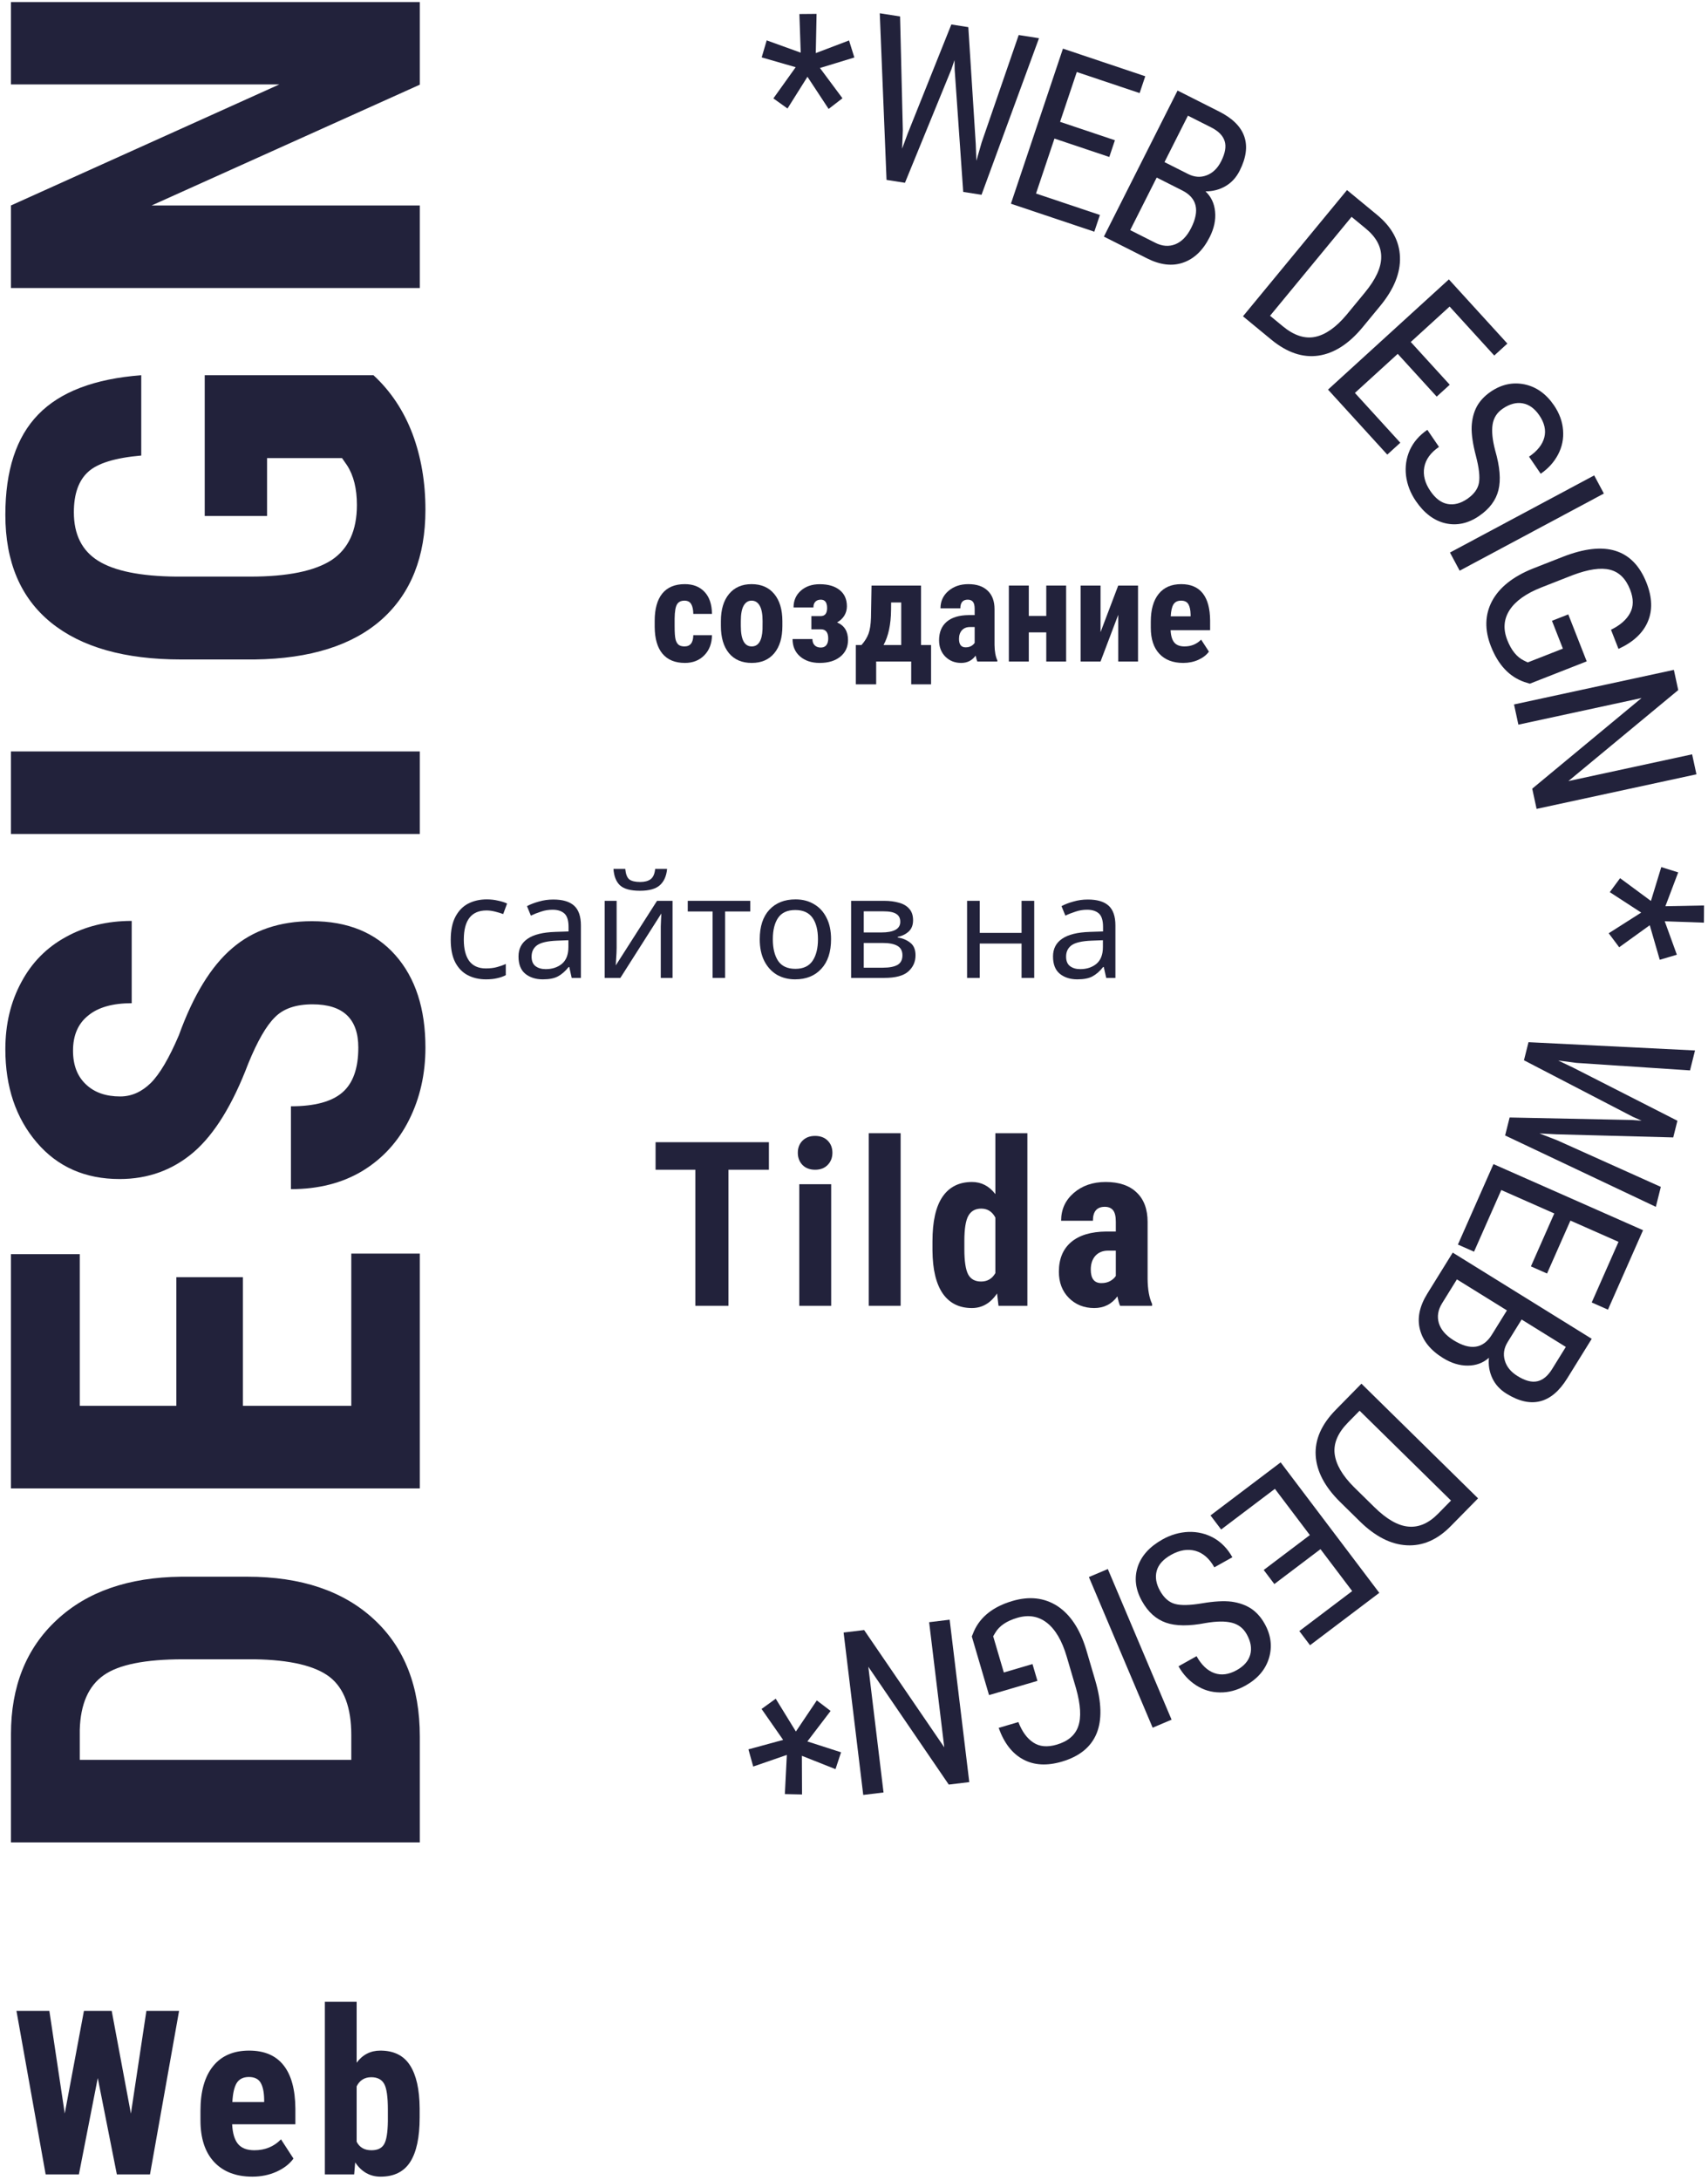 <?xml version="1.0" encoding="UTF-8"?> <svg xmlns="http://www.w3.org/2000/svg" width="297" height="379" viewBox="0 0 297 379" fill="none"> <path d="M119.03 112.375C120.031 112.375 120.54 111.724 120.556 110.422H123.803C123.787 111.863 123.343 113.027 122.473 113.914C121.602 114.801 120.479 115.244 119.104 115.244C117.403 115.244 116.105 114.715 115.209 113.657C114.314 112.599 113.859 111.041 113.842 108.982V107.932C113.842 105.857 114.282 104.274 115.161 103.184C116.048 102.093 117.354 101.548 119.079 101.548C120.536 101.548 121.683 102 122.521 102.903C123.36 103.798 123.787 105.072 123.803 106.724H120.556C120.548 105.983 120.426 105.413 120.19 105.015C119.954 104.616 119.563 104.417 119.018 104.417C118.416 104.417 117.985 104.632 117.724 105.063C117.464 105.487 117.325 106.313 117.309 107.542V108.884C117.309 109.958 117.362 110.711 117.468 111.143C117.574 111.566 117.749 111.879 117.993 112.083C118.237 112.278 118.583 112.375 119.03 112.375Z" fill="#22223B"></path> <path d="M125.354 107.969C125.354 105.967 125.826 104.396 126.77 103.257C127.714 102.118 129.02 101.548 130.688 101.548C132.373 101.548 133.687 102.118 134.631 103.257C135.575 104.396 136.047 105.975 136.047 107.993V108.835C136.047 110.846 135.579 112.416 134.643 113.547C133.707 114.679 132.397 115.244 130.712 115.244C129.02 115.244 127.701 114.679 126.757 113.547C125.821 112.408 125.354 110.829 125.354 108.811V107.969ZM128.82 108.835C128.82 111.195 129.451 112.375 130.712 112.375C131.876 112.375 132.503 111.391 132.592 109.421L132.604 107.969C132.604 106.764 132.438 105.873 132.104 105.295C131.77 104.709 131.298 104.417 130.688 104.417C130.102 104.417 129.642 104.709 129.309 105.295C128.983 105.873 128.82 106.764 128.82 107.969V108.835Z" fill="#22223B"></path> <path d="M143.823 105.698C143.823 104.73 143.457 104.246 142.724 104.246C142.325 104.246 142.012 104.364 141.784 104.6C141.556 104.827 141.442 105.161 141.442 105.601H137.988C137.988 104.404 138.411 103.432 139.257 102.683C140.104 101.934 141.198 101.56 142.541 101.56C144.014 101.56 145.17 101.898 146.008 102.573C146.846 103.241 147.265 104.185 147.265 105.405C147.265 105.991 147.115 106.532 146.813 107.029C146.512 107.517 146.093 107.908 145.556 108.201C146.826 108.738 147.46 109.759 147.46 111.265C147.46 112.469 147.013 113.433 146.118 114.158C145.222 114.882 144.026 115.244 142.529 115.244C141.137 115.244 140.002 114.87 139.123 114.121C138.252 113.364 137.817 112.355 137.817 111.094H141.271C141.271 111.558 141.402 111.92 141.662 112.18C141.923 112.441 142.277 112.571 142.724 112.571C143.147 112.571 143.469 112.432 143.688 112.156C143.908 111.871 144.018 111.484 144.018 110.996C144.018 109.963 143.615 109.43 142.81 109.397H141.088V107.102H142.724C143.457 107.094 143.823 106.626 143.823 105.698Z" fill="#22223B"></path> <path d="M149.804 112.131C150.374 111.48 150.781 110.825 151.025 110.166C151.269 109.507 151.411 108.583 151.452 107.395L151.55 101.792H160.156V112.131H161.901V118.967H158.447V115H152.355V118.967H148.815V112.131H149.804ZM153.637 112.131H156.713V104.734H154.956L154.943 106.04C154.919 108.563 154.484 110.593 153.637 112.131Z" fill="#22223B"></path> <path d="M169.946 115C169.848 114.797 169.75 114.455 169.653 113.975C169.034 114.821 168.196 115.244 167.138 115.244C166.031 115.244 165.112 114.878 164.379 114.146C163.655 113.413 163.293 112.465 163.293 111.301C163.293 109.918 163.732 108.848 164.611 108.091C165.498 107.334 166.772 106.947 168.432 106.931H169.482V105.869C169.482 105.275 169.38 104.856 169.177 104.612C168.973 104.368 168.676 104.246 168.286 104.246C167.423 104.246 166.992 104.75 166.992 105.759H163.537C163.537 104.539 163.993 103.534 164.904 102.744C165.824 101.947 166.984 101.548 168.383 101.548C169.832 101.548 170.951 101.926 171.74 102.683C172.538 103.432 172.937 104.506 172.937 105.906V112.119C172.953 113.258 173.116 114.15 173.425 114.792V115H169.946ZM167.907 112.534C168.29 112.534 168.615 112.457 168.884 112.302C169.152 112.148 169.352 111.965 169.482 111.753V109.006H168.652C168.066 109.006 167.602 109.194 167.26 109.568C166.927 109.942 166.76 110.443 166.76 111.069C166.76 112.046 167.142 112.534 167.907 112.534Z" fill="#22223B"></path> <path d="M185.388 115H181.933V109.934H178.894V115H175.427V101.792H178.894V107.078H181.933V101.792H185.388V115Z" fill="#22223B"></path> <path d="M194.445 101.792H197.888V115H194.445V106.882L191.369 115H187.902V101.792H191.369V109.897L194.445 101.792Z" fill="#22223B"></path> <path d="M205.749 115.244C203.975 115.244 202.591 114.715 201.599 113.657C200.606 112.599 200.109 111.086 200.109 109.116V108.066C200.109 105.983 200.565 104.376 201.477 103.245C202.388 102.113 203.694 101.548 205.395 101.548C207.055 101.548 208.304 102.081 209.143 103.147C209.981 104.205 210.408 105.776 210.424 107.859V109.556H203.552C203.601 110.532 203.816 111.248 204.199 111.704C204.581 112.152 205.171 112.375 205.969 112.375C207.124 112.375 208.089 111.981 208.862 111.191L210.217 113.279C209.794 113.865 209.179 114.341 208.374 114.707C207.568 115.065 206.693 115.244 205.749 115.244ZM203.576 107.139H207.031V106.821C207.014 106.032 206.884 105.434 206.64 105.027C206.396 104.62 205.973 104.417 205.371 104.417C204.768 104.417 204.329 104.632 204.052 105.063C203.784 105.495 203.625 106.187 203.576 107.139Z" fill="#22223B"></path> <path d="M84.5 170.25C83.317 170.25 82.258 170.008 81.325 169.525C80.408 169.042 79.683 168.292 79.15 167.275C78.633 166.258 78.375 164.958 78.375 163.375C78.375 161.725 78.65 160.383 79.2 159.35C79.75 158.317 80.492 157.558 81.425 157.075C82.375 156.592 83.45 156.35 84.65 156.35C85.333 156.35 85.992 156.425 86.625 156.575C87.258 156.708 87.775 156.875 88.175 157.075L87.5 158.9C87.1 158.75 86.633 158.608 86.1 158.475C85.567 158.342 85.067 158.275 84.6 158.275C81.967 158.275 80.65 159.967 80.65 163.35C80.65 164.967 80.967 166.208 81.6 167.075C82.25 167.925 83.208 168.35 84.475 168.35C85.208 168.35 85.85 168.275 86.4 168.125C86.967 167.975 87.483 167.792 87.95 167.575V169.525C87.5 169.758 87 169.933 86.45 170.05C85.917 170.183 85.267 170.25 84.5 170.25Z" fill="#22223B"></path> <path d="M96.212 156.375C97.845 156.375 99.053 156.733 99.837 157.45C100.62 158.167 101.012 159.308 101.012 160.875V170H99.412L98.987 168.1H98.887C98.303 168.833 97.687 169.375 97.037 169.725C96.403 170.075 95.52 170.25 94.387 170.25C93.17 170.25 92.162 169.933 91.362 169.3C90.562 168.65 90.162 167.642 90.162 166.275C90.162 164.942 90.687 163.917 91.737 163.2C92.787 162.467 94.403 162.067 96.587 162L98.862 161.925V161.125C98.862 160.008 98.62 159.233 98.137 158.8C97.653 158.367 96.97 158.15 96.087 158.15C95.387 158.15 94.72 158.258 94.087 158.475C93.453 158.675 92.862 158.908 92.312 159.175L91.637 157.525C92.22 157.208 92.912 156.942 93.712 156.725C94.512 156.492 95.345 156.375 96.212 156.375ZM96.862 163.525C95.195 163.592 94.037 163.858 93.387 164.325C92.753 164.792 92.437 165.45 92.437 166.3C92.437 167.05 92.662 167.6 93.112 167.95C93.578 168.3 94.17 168.475 94.887 168.475C96.02 168.475 96.962 168.167 97.712 167.55C98.462 166.917 98.837 165.95 98.837 164.65V163.45L96.862 163.525Z" fill="#22223B"></path> <path d="M116 151.05C115.884 152.3 115.459 153.25 114.725 153.9C114.009 154.533 112.859 154.85 111.275 154.85C109.642 154.85 108.484 154.533 107.8 153.9C107.134 153.267 106.759 152.317 106.675 151.05H108.725C108.809 151.95 109.042 152.558 109.425 152.875C109.825 153.175 110.459 153.325 111.325 153.325C112.092 153.325 112.692 153.167 113.125 152.85C113.575 152.517 113.842 151.917 113.925 151.05H116ZM107.225 164.775C107.225 164.975 107.217 165.275 107.2 165.675C107.184 166.075 107.159 166.475 107.125 166.875C107.109 167.275 107.092 167.592 107.075 167.825L114.25 156.6H116.95V170H114.9V162.1C114.9 161.833 114.9 161.483 114.9 161.05C114.917 160.617 114.934 160.192 114.95 159.775C114.967 159.342 114.984 159.017 115 158.8L107.875 170H105.15V156.6H107.225V164.775Z" fill="#22223B"></path> <path d="M130.465 158.45H126.09V170H123.915V158.45H119.59V156.6H130.465V158.45Z" fill="#22223B"></path> <path d="M144.51 163.275C144.51 165.492 143.944 167.208 142.81 168.425C141.694 169.642 140.177 170.25 138.26 170.25C137.077 170.25 136.019 169.983 135.085 169.45C134.169 168.9 133.444 168.108 132.91 167.075C132.377 166.025 132.11 164.758 132.11 163.275C132.11 161.058 132.669 159.35 133.785 158.15C134.902 156.95 136.419 156.35 138.335 156.35C139.552 156.35 140.619 156.625 141.535 157.175C142.469 157.708 143.194 158.492 143.71 159.525C144.244 160.542 144.51 161.792 144.51 163.275ZM134.385 163.275C134.385 164.858 134.694 166.117 135.31 167.05C135.944 167.967 136.944 168.425 138.31 168.425C139.66 168.425 140.652 167.967 141.285 167.05C141.919 166.117 142.235 164.858 142.235 163.275C142.235 161.692 141.919 160.45 141.285 159.55C140.652 158.65 139.652 158.2 138.285 158.2C136.919 158.2 135.927 158.65 135.31 159.55C134.694 160.45 134.385 161.692 134.385 163.275Z" fill="#22223B"></path> <path d="M158.772 159.975C158.772 160.808 158.522 161.458 158.022 161.925C157.522 162.392 156.88 162.708 156.097 162.875V162.975C156.93 163.092 157.655 163.392 158.272 163.875C158.889 164.342 159.197 165.075 159.197 166.075C159.197 167.208 158.772 168.15 157.922 168.9C157.089 169.633 155.705 170 153.772 170H147.997V156.6H153.747C154.697 156.6 155.547 156.708 156.297 156.925C157.064 157.125 157.664 157.475 158.097 157.975C158.547 158.458 158.772 159.125 158.772 159.975ZM156.547 160.25C156.547 159.617 156.314 159.158 155.847 158.875C155.397 158.575 154.655 158.425 153.622 158.425H150.197V162.1H153.222C155.439 162.1 156.547 161.483 156.547 160.25ZM156.922 166.075C156.922 165.308 156.63 164.758 156.047 164.425C155.464 164.092 154.605 163.925 153.472 163.925H150.197V168.225H153.522C154.622 168.225 155.464 168.067 156.047 167.75C156.63 167.417 156.922 166.858 156.922 166.075Z" fill="#22223B"></path> <path d="M170.363 156.6V162.175H177.638V156.6H179.838V170H177.638V164.025H170.363V170H168.163V156.6H170.363Z" fill="#22223B"></path> <path d="M189.156 156.375C190.789 156.375 191.998 156.733 192.781 157.45C193.564 158.167 193.956 159.308 193.956 160.875V170H192.356L191.931 168.1H191.831C191.248 168.833 190.631 169.375 189.981 169.725C189.348 170.075 188.464 170.25 187.331 170.25C186.114 170.25 185.106 169.933 184.306 169.3C183.506 168.65 183.106 167.642 183.106 166.275C183.106 164.942 183.631 163.917 184.681 163.2C185.731 162.467 187.348 162.067 189.531 162L191.806 161.925V161.125C191.806 160.008 191.564 159.233 191.081 158.8C190.598 158.367 189.914 158.15 189.031 158.15C188.331 158.15 187.664 158.258 187.031 158.475C186.398 158.675 185.806 158.908 185.256 159.175L184.581 157.525C185.164 157.208 185.856 156.942 186.656 156.725C187.456 156.492 188.289 156.375 189.156 156.375ZM189.806 163.525C188.139 163.592 186.981 163.858 186.331 164.325C185.698 164.792 185.381 165.45 185.381 166.3C185.381 167.05 185.606 167.6 186.056 167.95C186.523 168.3 187.114 168.475 187.831 168.475C188.964 168.475 189.906 168.167 190.656 167.55C191.406 166.917 191.781 165.95 191.781 164.65V163.45L189.806 163.525Z" fill="#22223B"></path> <path d="M133.703 203.348H126.672V227H120.91V203.348H113.996V198.562H133.703V203.348Z" fill="#22223B"></path> <path d="M144.531 227H138.984V205.867H144.531V227ZM138.73 200.398C138.73 199.539 139.004 198.836 139.551 198.289C140.098 197.742 140.827 197.469 141.738 197.469C142.65 197.469 143.379 197.742 143.926 198.289C144.473 198.836 144.746 199.539 144.746 200.398C144.746 201.245 144.473 201.948 143.926 202.508C143.392 203.068 142.663 203.348 141.738 203.348C140.814 203.348 140.078 203.068 139.531 202.508C138.997 201.948 138.73 201.245 138.73 200.398Z" fill="#22223B"></path> <path d="M156.609 227H151.062V197H156.609V227Z" fill="#22223B"></path> <path d="M162.145 215.789C162.145 212.326 162.73 209.741 163.902 208.035C165.074 206.329 166.78 205.477 169.02 205.477C170.647 205.477 172.001 206.18 173.082 207.586V197H178.648V227H173.629L173.375 224.852C172.242 226.544 170.784 227.391 169 227.391C166.786 227.391 165.094 226.544 163.922 224.852C162.763 223.159 162.171 220.672 162.145 217.391V215.789ZM167.691 217.176C167.691 219.259 167.913 220.717 168.355 221.551C168.798 222.371 169.547 222.781 170.602 222.781C171.695 222.781 172.522 222.293 173.082 221.316V211.668C172.535 210.626 171.715 210.105 170.621 210.105C169.605 210.105 168.863 210.516 168.395 211.336C167.926 212.156 167.691 213.615 167.691 215.711V217.176Z" fill="#22223B"></path> <path d="M194.77 227C194.613 226.674 194.457 226.128 194.301 225.359C193.311 226.714 191.97 227.391 190.277 227.391C188.507 227.391 187.035 226.805 185.863 225.633C184.704 224.461 184.125 222.944 184.125 221.082C184.125 218.868 184.828 217.156 186.234 215.945C187.654 214.734 189.691 214.116 192.348 214.09H194.027V212.391C194.027 211.44 193.865 210.77 193.539 210.379C193.214 209.988 192.738 209.793 192.113 209.793C190.733 209.793 190.043 210.6 190.043 212.215H184.516C184.516 210.262 185.245 208.654 186.703 207.391C188.174 206.115 190.03 205.477 192.27 205.477C194.587 205.477 196.378 206.082 197.641 207.293C198.917 208.491 199.555 210.21 199.555 212.449V222.391C199.581 224.214 199.841 225.639 200.336 226.668V227H194.77ZM191.508 223.055C192.12 223.055 192.641 222.931 193.07 222.684C193.5 222.436 193.819 222.143 194.027 221.805V217.41H192.699C191.762 217.41 191.02 217.71 190.473 218.309C189.939 218.908 189.672 219.708 189.672 220.711C189.672 222.273 190.284 223.055 191.508 223.055Z" fill="#22223B"></path> <path d="M22.762 367.434L25.457 349.562H31.141L26.082 378H20.32L17 361.242L13.719 378H7.938L2.859 349.562H8.582L11.258 367.414L14.598 349.562H19.422L22.762 367.434Z" fill="#22223B"></path> <path d="M43.883 378.391C41.044 378.391 38.831 377.544 37.242 375.852C35.654 374.159 34.859 371.737 34.859 368.586V366.906C34.859 363.573 35.589 361.001 37.047 359.191C38.505 357.382 40.595 356.477 43.316 356.477C45.973 356.477 47.971 357.329 49.312 359.035C50.654 360.728 51.337 363.241 51.363 366.574V369.289H40.367C40.445 370.852 40.79 371.997 41.402 372.727C42.014 373.443 42.958 373.801 44.234 373.801C46.083 373.801 47.626 373.169 48.863 371.906L51.031 375.246C50.354 376.184 49.371 376.945 48.082 377.531C46.793 378.104 45.393 378.391 43.883 378.391ZM40.406 365.422H45.934V364.914C45.908 363.651 45.699 362.694 45.309 362.043C44.918 361.392 44.241 361.066 43.277 361.066C42.314 361.066 41.611 361.411 41.168 362.102C40.738 362.792 40.484 363.898 40.406 365.422Z" fill="#22223B"></path> <path d="M72.973 368.117C72.973 371.542 72.426 374.113 71.332 375.832C70.238 377.538 68.519 378.391 66.176 378.391C64.34 378.391 62.868 377.564 61.762 375.91L61.586 378H56.488V348H62.016V358.586C63.057 357.18 64.431 356.477 66.137 356.477C68.481 356.477 70.199 357.329 71.293 359.035C72.387 360.728 72.947 363.215 72.973 366.496V368.117ZM67.445 366.73C67.445 364.504 67.231 363.013 66.801 362.258C66.371 361.49 65.622 361.105 64.555 361.105C63.396 361.105 62.55 361.633 62.016 362.688V372.316C62.51 373.306 63.37 373.801 64.594 373.801C65.648 373.801 66.378 373.456 66.781 372.766C67.198 372.076 67.419 370.734 67.445 368.742V366.73Z" fill="#22223B"></path> <path d="M73 320.287H1.906V301.488C1.906 293.188 4.543 286.579 9.816 281.664C15.09 276.716 22.316 274.193 31.496 274.096H43.02C52.362 274.096 59.703 276.57 65.041 281.518C70.347 286.433 73 293.22 73 301.879V320.287ZM13.869 305.932H61.086V301.635C61.086 296.85 59.833 293.48 57.326 291.527C54.787 289.574 50.425 288.549 44.24 288.451H31.887C25.246 288.451 20.624 289.379 18.02 291.234C15.383 293.09 13.999 296.247 13.869 300.707V305.932Z" fill="#22223B"></path> <path d="M42.238 222.025V244.389H61.086V217.924H73V258.744H1.906V218.021H13.869V244.389H30.666V222.025H42.238Z" fill="#22223B"></path> <path d="M54.348 174.594C51.45 174.594 49.27 175.342 47.805 176.84C46.307 178.305 44.761 180.99 43.166 184.896C40.464 192.025 37.307 197.152 33.693 200.277C30.047 203.402 25.751 204.965 20.803 204.965C14.813 204.965 10.012 202.849 6.398 198.617C2.753 194.353 0.93 188.949 0.93 182.406C0.93 178.044 1.857 174.154 3.713 170.736C5.536 167.318 8.124 164.698 11.477 162.875C14.829 161.02 18.638 160.092 22.902 160.092V174.398C19.582 174.398 17.059 175.115 15.334 176.547C13.576 177.947 12.697 179.981 12.697 182.65C12.697 185.157 13.446 187.11 14.943 188.51C16.408 189.91 18.394 190.609 20.9 190.609C22.854 190.609 24.628 189.828 26.223 188.266C27.785 186.703 29.413 183.936 31.105 179.965C33.612 173.031 36.688 168.002 40.334 164.877C43.98 161.719 48.618 160.141 54.25 160.141C60.435 160.141 65.269 162.11 68.752 166.049C72.235 169.988 73.977 175.342 73.977 182.113C73.977 186.703 73.033 190.886 71.144 194.662C69.257 198.438 66.555 201.4 63.039 203.549C59.523 205.665 55.373 206.723 50.588 206.723V192.318C54.69 192.318 57.668 191.521 59.523 189.926C61.379 188.331 62.307 185.727 62.307 182.113C62.307 177.1 59.654 174.594 54.348 174.594Z" fill="#22223B"></path> <path d="M73 130.629V144.984H1.906V130.629H73Z" fill="#22223B"></path> <path d="M64.943 65.228C67.938 67.995 70.201 71.397 71.731 75.434C73.228 79.438 73.977 83.832 73.977 88.617C73.977 96.788 71.454 103.135 66.408 107.66C61.33 112.185 53.957 114.512 44.289 114.643H31.496C21.698 114.643 14.162 112.51 8.889 108.246C3.583 103.949 0.93 97.699 0.93 89.496C0.93 81.781 2.834 75.971 6.643 72.064C10.451 68.126 16.424 65.847 24.562 65.228V79.193C20.038 79.584 16.962 80.528 15.334 82.025C13.674 83.523 12.844 85.867 12.844 89.057C12.844 92.93 14.26 95.746 17.092 97.504C19.924 99.262 24.432 100.173 30.617 100.238H43.508C49.986 100.238 54.706 99.278 57.668 97.357C60.598 95.404 62.062 92.214 62.062 87.787C62.062 84.955 61.493 82.66 60.353 80.902L59.475 79.633H46.438V89.691H35.598V65.228H64.943Z" fill="#22223B"></path> <path d="M73 0.365V14.721L26.369 35.717H73V50.072H1.906V35.717L48.586 14.672H1.906V0.365H73Z" fill="#22223B"></path> <path d="M138.36 11.683L132.447 9.976L133.32 7.019L139.237 9.156L139.003 2.439L141.991 2.413L141.855 9.231L147.637 7.032L148.561 9.993L142.58 11.822L146.493 17.082L144.087 18.938L140.406 13.345L136.938 18.863L134.481 17.107L138.36 11.683Z" fill="#22223B"></path> <path d="M156.991 22.645L156.866 25.848L157.86 23.157L165.426 4.256L168.378 4.718L169.67 25.006L169.782 27.949L170.695 24.771L177.139 6.089L180.67 6.642L170.675 33.861L167.491 33.363L166.008 12.155L165.978 10.451L165.429 12.065L157.361 31.777L154.158 31.275L152.98 2.307L156.511 2.86L156.991 22.645Z" fill="#22223B"></path> <path d="M192.893 27.289L183.357 24.089L180.151 33.644L191.261 37.372L190.285 40.279L175.787 35.414L184.834 8.454L199.147 13.257L198.165 16.183L187.241 12.517L184.333 21.182L193.869 24.382L192.893 27.289Z" fill="#22223B"></path> <path d="M191.953 41.13L204.765 15.742L212.001 19.394C214.314 20.561 215.768 22.002 216.361 23.716C216.966 25.436 216.7 27.424 215.562 29.679C214.963 30.865 214.139 31.761 213.089 32.369C212.038 32.976 210.881 33.275 209.618 33.264C210.604 34.2 211.162 35.378 211.29 36.799C211.431 38.227 211.117 39.702 210.348 41.224C209.198 43.503 207.667 44.976 205.755 45.645C203.854 46.319 201.747 46.072 199.434 44.905L191.953 41.13ZM201.136 30.866L196.526 40.003L200.885 42.203C202.094 42.813 203.252 42.901 204.36 42.469C205.474 42.025 206.395 41.082 207.122 39.64C208.665 36.583 208.146 34.403 205.565 33.101L201.136 30.866ZM202.491 28.181L206.589 30.248C207.693 30.806 208.77 30.883 209.82 30.479C210.881 30.081 211.723 29.266 212.345 28.034C213.049 26.639 213.251 25.472 212.952 24.533C212.658 23.583 211.878 22.788 210.611 22.149L206.565 20.107L202.491 28.181Z" fill="#22223B"></path> <path d="M216.139 54.985L234.227 33.042L239.456 37.353C242.018 39.465 243.345 41.908 243.437 44.684C243.537 47.449 242.39 50.283 239.996 53.187L236.965 56.864C234.572 59.768 232.002 61.422 229.257 61.825C226.52 62.218 223.785 61.288 221.052 59.035L216.139 54.985ZM235.022 37.697L220.847 54.893L223.063 56.719C225.002 58.317 226.874 58.932 228.679 58.564C230.493 58.186 232.308 56.915 234.126 54.751L237.331 50.863C239.235 48.552 240.184 46.491 240.176 44.678C240.186 42.864 239.292 41.216 237.494 39.734L235.022 37.697Z" fill="#22223B"></path> <path d="M249.825 68.948L243.048 61.516L235.601 68.306L243.496 76.965L241.23 79.031L230.927 67.73L251.941 48.571L262.113 59.727L259.833 61.806L252.069 53.291L245.314 59.45L252.091 66.882L249.825 68.948Z" fill="#22223B"></path> <path d="M255.126 86.736C256.298 85.936 256.979 85.005 257.17 83.945C257.36 82.884 257.185 81.324 256.645 79.265C256.106 77.205 255.857 75.514 255.9 74.192C255.961 72.873 256.255 71.71 256.781 70.704C257.326 69.701 258.136 68.832 259.211 68.097C261.071 66.827 263.026 66.398 265.075 66.812C267.131 67.237 268.846 68.454 270.219 70.465C271.159 71.841 271.685 73.28 271.796 74.781C271.917 76.275 271.628 77.687 270.928 79.016C270.228 80.346 269.222 81.459 267.91 82.355L265.883 79.388C267.335 78.396 268.22 77.279 268.538 76.037C268.856 74.794 268.567 73.517 267.671 72.206C266.856 71.012 265.891 70.315 264.776 70.115C263.661 69.914 262.502 70.225 261.298 71.048C260.309 71.724 259.723 72.644 259.541 73.809C259.36 74.974 259.512 76.478 259.999 78.322C260.815 81.155 261.001 83.448 260.559 85.201C260.124 86.965 259.003 88.464 257.197 89.698C255.294 90.998 253.345 91.422 251.35 90.972C249.365 90.514 247.646 89.221 246.192 87.092C245.259 85.726 244.692 84.261 244.49 82.696C244.306 81.134 244.524 79.653 245.144 78.252C245.781 76.854 246.799 75.678 248.197 74.723L250.224 77.69C248.773 78.682 247.919 79.856 247.664 81.214C247.416 82.582 247.769 83.964 248.724 85.362C249.612 86.663 250.614 87.414 251.729 87.614C252.843 87.815 253.976 87.522 255.126 86.736Z" fill="#22223B"></path> <path d="M253.817 99.208L252.131 96.056L277.208 82.645L278.894 85.797L253.817 99.208Z" fill="#22223B"></path> <path d="M266.018 118.853L265.062 118.556C262.454 117.649 260.518 115.583 259.253 112.359C258.131 109.498 258.194 106.879 259.443 104.501C260.709 102.13 263.068 100.246 266.52 98.85L271.72 96.81C275.43 95.355 278.495 95.005 280.918 95.761C283.357 96.524 285.157 98.385 286.318 101.342C287.307 103.864 287.377 106.109 286.527 108.079C285.682 110.061 283.985 111.636 281.436 112.804L280.131 109.476C281.727 108.696 282.831 107.732 283.443 106.582C284.072 105.44 284.075 104.075 283.452 102.488C282.705 100.584 281.534 99.435 279.939 99.04C278.355 98.641 276.193 98.957 273.451 99.991L268.051 102.11C265.384 103.156 263.536 104.469 262.505 106.048C261.486 107.623 261.35 109.361 262.096 111.264C262.8 113.058 263.772 114.251 265.01 114.842L265.658 115.154L271.767 112.758L269.869 107.921L272.706 106.808L275.909 114.972L266.018 118.853Z" fill="#22223B"></path> <path d="M267.194 140.617L266.435 137.104L285.448 121.344L264.029 125.974L263.269 122.462L291.065 116.452L291.824 119.965L272.724 135.784L294.238 131.133L294.99 134.607L267.194 140.617Z" fill="#22223B"></path> <path d="M287.077 156.623L288.875 150.737L291.818 151.655L289.591 157.539L296.311 157.408L296.291 160.396L289.476 160.155L291.585 165.97L288.61 166.849L286.873 160.841L281.555 164.672L279.735 162.238L285.384 158.643L279.92 155.091L281.713 152.662L287.077 156.623Z" fill="#22223B"></path> <path d="M274.126 184.774L270.948 184.36L273.538 185.593L291.681 194.832L290.954 197.73L270.633 197.188L267.691 197.034L270.774 198.23L288.798 206.331L287.93 209.798L261.722 197.391L262.506 194.265L283.76 194.699L285.461 194.823L283.903 194.131L264.998 184.319L265.787 181.174L294.743 182.612L293.874 186.079L274.126 184.774Z" fill="#22223B"></path> <path d="M266.207 220.15L270.271 210.949L261.053 206.876L256.317 217.595L253.512 216.356L259.693 202.368L285.704 213.86L279.603 227.67L276.78 226.423L281.437 215.882L273.076 212.188L269.011 221.389L266.207 220.15Z" fill="#22223B"></path> <path d="M252.612 217.755L276.783 232.738L272.513 239.627C271.148 241.829 269.585 243.151 267.826 243.593C266.059 244.045 264.103 243.606 261.956 242.275C260.827 241.575 260.006 240.675 259.492 239.576C258.979 238.476 258.783 237.298 258.904 236.04C257.886 236.941 256.663 237.393 255.236 237.397C253.802 237.412 252.36 236.97 250.91 236.072C248.741 234.727 247.407 233.073 246.909 231.11C246.403 229.157 246.833 227.08 248.198 224.877L252.612 217.755ZM262.035 227.801L253.336 222.409L250.763 226.559C250.05 227.71 249.86 228.856 250.194 229.998C250.539 231.146 251.398 232.146 252.77 232.997C255.681 234.801 257.898 234.474 259.421 232.018L262.035 227.801ZM264.591 229.386L262.173 233.287C261.521 234.338 261.351 235.404 261.661 236.485C261.965 237.577 262.703 238.487 263.876 239.214C265.204 240.037 266.349 240.341 267.31 240.125C268.282 239.915 269.142 239.208 269.89 238.001L272.277 234.15L264.591 229.386Z" fill="#22223B"></path> <path d="M236.736 240.54L257.018 260.473L252.268 265.307C249.94 267.675 247.39 268.784 244.618 268.633C241.854 268.491 239.13 267.101 236.447 264.464L233.048 261.123C230.364 258.485 228.941 255.781 228.779 253.011C228.626 250.251 229.791 247.607 232.273 245.081L236.736 240.54ZM252.312 260.859L236.418 245.239L234.406 247.286C232.644 249.079 231.868 250.89 232.077 252.72C232.296 254.56 233.403 256.479 235.4 258.479L238.994 262.011C241.13 264.11 243.101 265.235 244.907 265.385C246.713 265.553 248.433 264.806 250.067 263.144L252.312 260.859Z" fill="#22223B"></path> <path d="M219.744 272.925L227.767 266.859L221.689 258.82L212.341 265.888L210.492 263.442L222.69 254.218L239.842 276.901L227.799 286.007L225.938 283.546L235.129 276.595L229.616 269.305L221.593 275.371L219.744 272.925Z" fill="#22223B"></path> <path d="M201.709 276.541C202.402 277.78 203.268 278.542 204.307 278.826C205.346 279.11 206.915 279.076 209.015 278.722C211.115 278.368 212.821 278.272 214.134 278.433C215.443 278.611 216.574 279.008 217.53 279.622C218.48 280.255 219.273 281.139 219.908 282.276C221.008 284.242 221.26 286.227 220.664 288.23C220.058 290.24 218.692 291.839 216.567 293.028C215.112 293.841 213.632 294.236 212.127 294.212C210.628 294.2 209.248 293.786 207.986 292.97C206.724 292.154 205.706 291.052 204.93 289.666L208.067 287.912C208.925 289.446 209.958 290.427 211.167 290.855C212.376 291.283 213.674 291.11 215.061 290.334C216.322 289.629 217.102 288.73 217.402 287.638C217.701 286.546 217.495 285.363 216.783 284.09C216.198 283.045 215.334 282.379 214.19 282.094C213.046 281.809 211.534 281.826 209.654 282.146C206.76 282.706 204.459 282.687 202.753 282.089C201.035 281.498 199.642 280.248 198.575 278.339C197.45 276.327 197.201 274.348 197.828 272.401C198.461 270.466 199.903 268.869 202.153 267.611C203.597 266.804 205.107 266.37 206.684 266.308C208.256 266.265 209.712 266.614 211.052 267.357C212.387 268.117 213.467 269.236 214.293 270.713L211.157 272.467C210.299 270.933 209.205 269.978 207.876 269.602C206.536 269.233 205.127 269.461 203.65 270.287C202.275 271.056 201.437 271.987 201.138 273.079C200.839 274.171 201.029 275.325 201.709 276.541Z" fill="#22223B"></path> <path d="M189.345 274.155L192.637 272.761L203.723 298.949L200.432 300.342L189.345 274.155Z" fill="#22223B"></path> <path d="M168.985 284.484L169.364 283.558C170.497 281.04 172.725 279.292 176.047 278.315C178.996 277.448 181.599 277.741 183.859 279.194C186.109 280.663 187.779 283.179 188.867 286.74L190.442 292.099C191.566 295.922 191.645 299.007 190.68 301.354C189.705 303.717 187.694 305.346 184.646 306.243C182.048 307.007 179.805 306.879 177.917 305.86C176.017 304.844 174.597 303.015 173.657 300.374L177.086 299.365C177.723 301.024 178.587 302.208 179.678 302.919C180.761 303.646 182.12 303.769 183.757 303.288C185.718 302.711 186.965 301.645 187.499 300.09C188.036 298.548 187.91 296.366 187.121 293.544L185.485 287.979C184.677 285.231 183.531 283.274 182.049 282.108C180.57 280.955 178.849 280.667 176.888 281.244C175.039 281.787 173.766 282.65 173.069 283.833L172.701 284.45L174.552 290.746L179.536 289.28L180.396 292.203L171.982 294.677L168.985 284.484Z" fill="#22223B"></path> <path d="M146.693 283.8L150.261 283.368L164.196 303.757L161.565 282.002L165.133 281.57L168.546 309.802L164.979 310.233L150.993 289.752L153.635 311.605L150.106 312.032L146.693 283.8Z" fill="#22223B"></path> <path d="M140.39 302.733L146.248 304.62L145.285 307.549L139.436 305.232L139.464 311.953L136.476 311.887L136.822 305.077L130.975 307.097L130.143 304.109L136.176 302.464L132.427 297.087L134.889 295.305L138.396 301.009L142.032 295.6L144.434 297.43L140.39 302.733Z" fill="#22223B"></path> </svg> 
